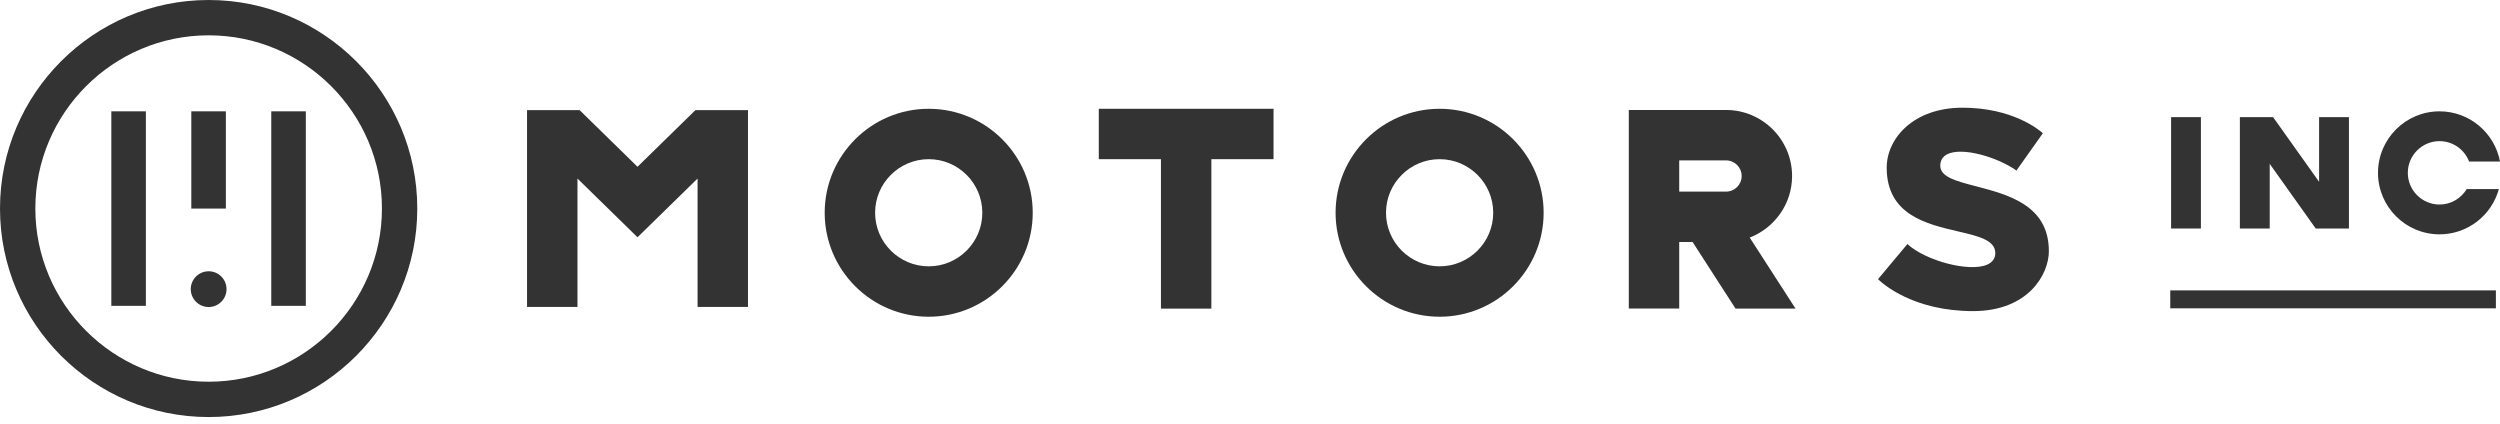 <svg width="336" height="57" viewBox="0 0 336 57" fill="none" xmlns="http://www.w3.org/2000/svg">
<path fill-rule="evenodd" clip-rule="evenodd" d="M225.687 21.555V25.754H231.981C233.138 25.754 234.08 24.812 234.08 23.655C234.08 22.496 233.138 21.555 231.981 21.555H225.687ZM225.687 32.527V41.465H218.91V14.782H231.981C236.874 14.782 240.856 18.763 240.856 23.655C240.856 27.425 238.487 30.645 235.16 31.928L241.319 41.476H233.256L227.485 32.527H225.687Z" fill="#343333"/>
<path fill-rule="evenodd" clip-rule="evenodd" d="M93.465 14.801L85.681 22.414L77.899 14.801H70.834V41.253H77.612V23.996L85.681 31.89L93.754 23.996V41.253H100.529V14.801H93.465Z" fill="#343333"/>
<path fill-rule="evenodd" clip-rule="evenodd" d="M124.819 21.393C120.845 21.393 117.614 24.625 117.614 28.595C117.614 32.564 120.845 35.794 124.819 35.794C128.792 35.794 132.024 32.564 132.024 28.595C132.024 24.625 128.792 21.393 124.819 21.393ZM124.819 42.569C117.11 42.569 110.838 36.299 110.838 28.594C110.838 20.888 117.11 14.62 124.819 14.62C132.527 14.62 138.799 20.888 138.799 28.594C138.799 36.299 132.527 42.569 124.819 42.569Z" fill="#343333"/>
<path fill-rule="evenodd" clip-rule="evenodd" d="M193.484 21.393C189.511 21.393 186.279 24.625 186.279 28.595C186.279 32.564 189.511 35.794 193.484 35.794C197.457 35.794 200.689 32.564 200.689 28.595C200.689 24.625 197.457 21.393 193.484 21.393ZM193.484 42.569C185.775 42.569 179.503 36.299 179.503 28.594C179.503 20.888 185.775 14.62 193.484 14.62C201.193 14.62 207.465 20.888 207.465 28.594C207.465 36.299 201.193 42.569 193.484 42.569Z" fill="#343333"/>
<path fill-rule="evenodd" clip-rule="evenodd" d="M171.163 14.62H147.677V21.393H156.031V41.479H162.808V21.393H171.163V14.62Z" fill="#343333"/>
<path fill-rule="evenodd" clip-rule="evenodd" d="M252.404 37.519C253.015 38.116 257.12 41.813 265.181 41.813C272.603 41.813 275.367 36.874 275.367 33.76C275.367 27.588 269.929 26.171 265.556 25.03C262.883 24.333 260.773 23.782 260.773 22.268C260.773 21.563 261.091 21.044 261.714 20.728C263.694 19.723 268.428 21.089 271.009 22.922L274.561 17.906C273.997 17.398 270.442 14.475 263.76 14.475C257.143 14.475 253.572 18.625 253.572 22.529C253.572 28.872 258.893 30.108 263.167 31.102C265.852 31.725 268.169 32.263 268.169 34.022C268.169 34.728 267.783 35.266 267.053 35.579C264.666 36.598 258.843 35.07 256.354 32.802L252.404 37.519Z" fill="#343333"/>
<path fill-rule="evenodd" clip-rule="evenodd" d="M291.794 30.712H295.803V15.742H291.794V30.712Z" fill="#343333"/>
<path fill-rule="evenodd" clip-rule="evenodd" d="M331.527 25.409C330.781 26.652 329.424 27.488 327.873 27.488C325.522 27.488 323.61 25.578 323.61 23.23C323.61 20.882 325.522 18.97 327.873 18.97C329.685 18.97 331.233 20.111 331.849 21.711H336C335.285 17.877 331.914 14.963 327.873 14.963C323.312 14.963 319.602 18.672 319.602 23.23C319.602 27.788 323.312 31.495 327.873 31.495C331.677 31.495 334.889 28.914 335.848 25.409H331.527Z" fill="#343333"/>
<path fill-rule="evenodd" clip-rule="evenodd" d="M313.691 30.712H315.696V15.742H311.686V24.436L305.502 15.742H301.039V30.712H305.048V22.016L311.231 30.712H313.691Z" fill="#343333"/>
<path fill-rule="evenodd" clip-rule="evenodd" d="M291.683 41.438H335.447V39.027H291.683V41.438Z" fill="#343333"/>
<path fill-rule="evenodd" clip-rule="evenodd" d="M28.042 4.747C15.199 4.747 4.75 15.19 4.75 28.025C4.75 40.861 15.199 51.303 28.042 51.303C40.883 51.303 51.333 40.861 51.333 28.025C51.333 15.19 40.883 4.747 28.042 4.747ZM28.041 56.051C12.581 56.051 0 43.48 0 28.025C0 12.572 12.581 0 28.041 0C43.502 0 56.083 12.572 56.083 28.025C56.083 43.48 43.502 56.051 28.041 56.051Z" fill="#343333"/>
<path fill-rule="evenodd" clip-rule="evenodd" d="M36.459 41.105H41.103V14.963H36.459V41.105Z" fill="#343333"/>
<path fill-rule="evenodd" clip-rule="evenodd" d="M25.713 28.032H30.357V14.963H25.713V28.032Z" fill="#343333"/>
<path fill-rule="evenodd" clip-rule="evenodd" d="M14.962 41.105H19.606V14.963H14.962V41.105Z" fill="#343333"/>
<path fill-rule="evenodd" clip-rule="evenodd" d="M30.446 38.861C30.446 40.187 29.37 41.263 28.042 41.263C26.715 41.263 25.638 40.187 25.638 38.861C25.638 37.534 26.715 36.458 28.042 36.458C29.37 36.458 30.446 37.534 30.446 38.861Z" fill="#343333"/>
</svg>
